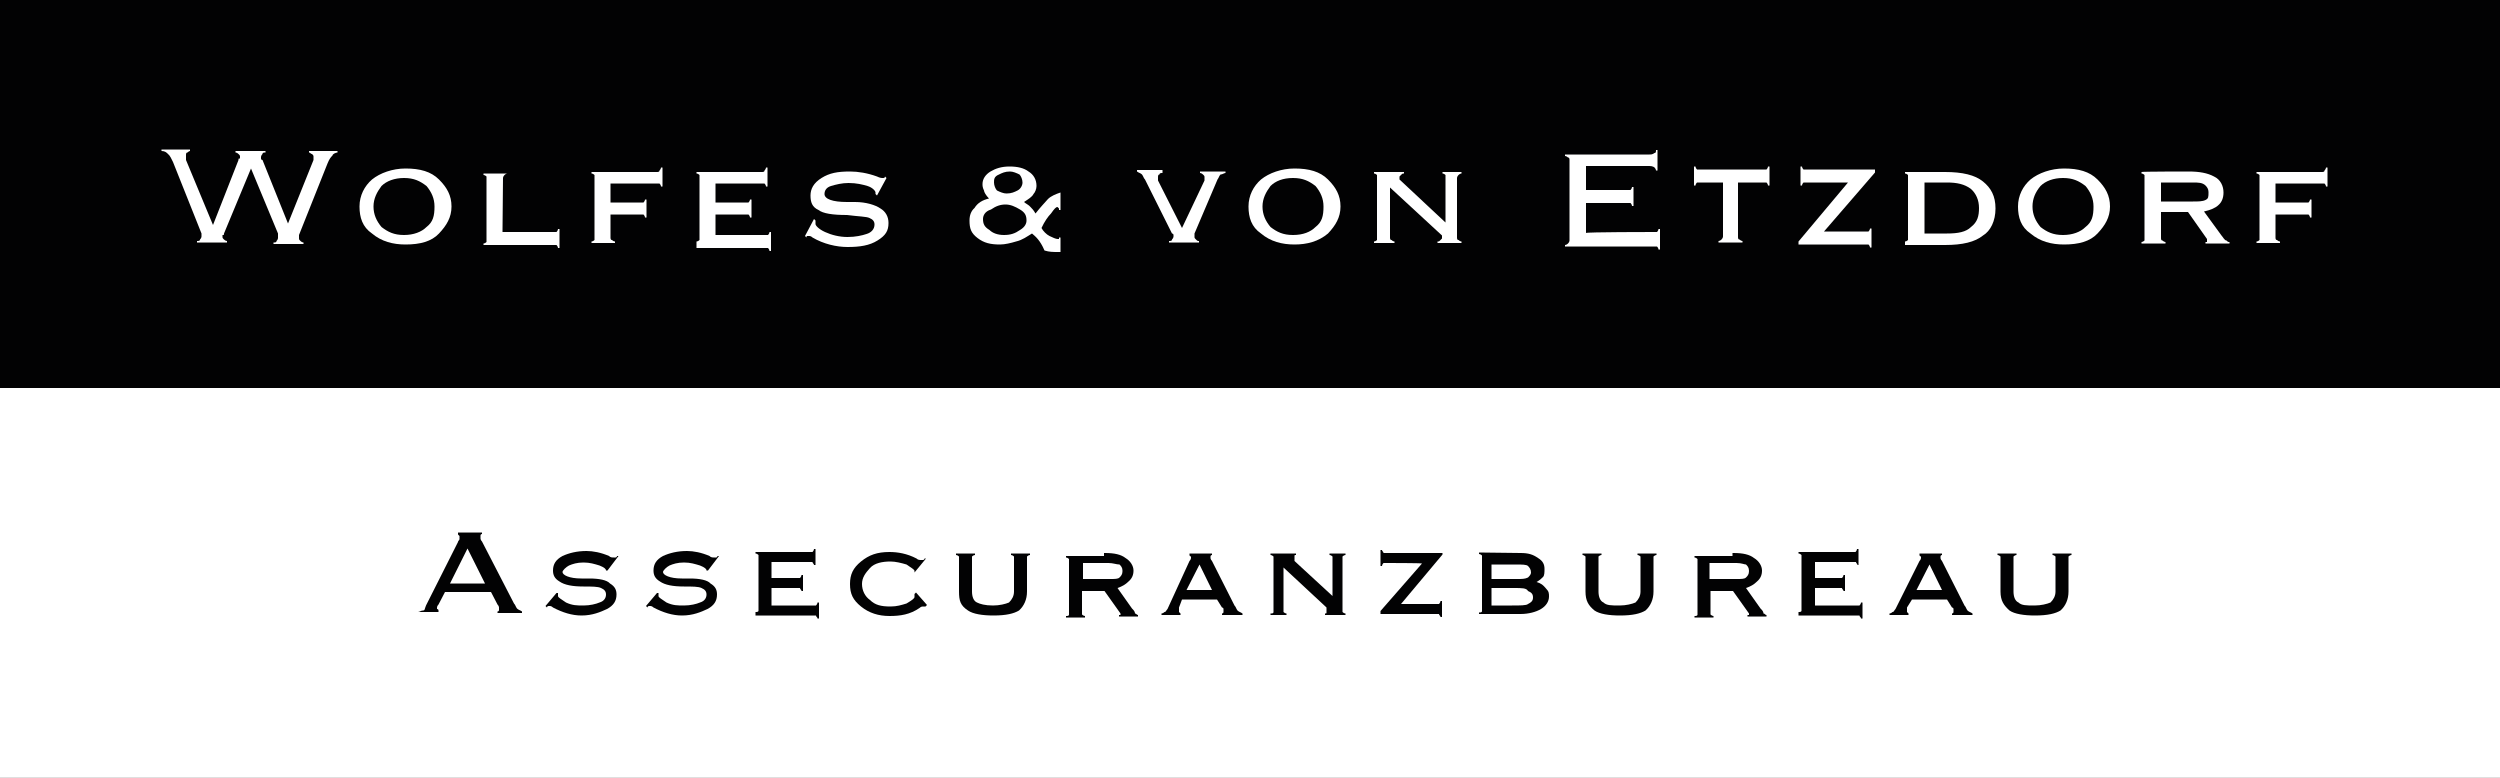 <?xml version="1.0" encoding="utf-8"?>
<!-- Generator: Adobe Illustrator 27.8.0, SVG Export Plug-In . SVG Version: 6.00 Build 0)  -->
<svg version="1.1" id="Ebene_1" xmlns="http://www.w3.org/2000/svg" xmlns:xlink="http://www.w3.org/1999/xlink" x="0px" y="0px"
	 viewBox="0 0 500 155.5" style="enable-background:new 0 0 500 155.5;" xml:space="preserve">
<rect x="0" y="0" width="500" height="155.5" fill="#808080" stroke="none"/>
<style type="text/css">
	.st0{fill:#020203;}
	.st1{fill:#FFFFFF;}
</style>
<g>
	<rect class="st0" width="500" height="77.9"/>
	<rect y="77.6" class="st1" width="500" height="77.9"/>
	<g>
		<path class="st0" d="M83.6,122.7v-0.3c0.3,0,0.6-0.3,1-0.3s0.3-0.3,0.6-1l6.4-12.7c0-0.3,0.3-0.3,0.3-0.6v-0.3v-0.3l-0.3-0.3v-0.4
			h4.8v0.3c0,0-0.3,0-0.3,0.3v0.3v0.3c0,0,0,0.3,0.3,0.6l6.4,12.4c0.3,0.3,0.3,0.6,0.6,1c0.3,0.3,0.6,0.3,1,0.6v0.3h-4.9v-0.3
			c0,0,0.3,0,0.3-0.3v-0.3v-0.2c0,0,0-0.3-0.3-0.6l-1.3-2.5H89l-1.3,2.5l0,0c-0.3,0.3-0.3,0.6-0.3,0.6v0.3c0,0,0.3,0,0.3,0.3v0.3
			h-4.1V122.7z M90,116.7h7l-3.5-7L90,116.7z"/>
	</g>
	<g>
		<path class="st0" d="M111.3,118.6h0.3c0,0,0,0,0,0.3s0,0,0,0.3s0.6,0.6,1.6,1.3c1.3,0.6,2.2,0.6,3.5,0.6s2.5-0.3,3.2-0.6
			c1-0.3,1.3-1,1.3-1.6s-0.3-1-1-1.3c-0.6-0.3-1.9-0.3-3.5-0.3c-2.2,0-3.8-0.3-4.8-1c-1-0.6-1.3-1.3-1.3-2.2c0-1.3,0.6-2.2,1.9-2.9
			c1.3-0.6,2.9-1,4.8-1c1.3,0,2.9,0.3,4.5,1c0.3,0.3,0.6,0.3,1,0.3c0,0,0,0,0.3,0c0,0,0.3,0,0.3-0.3h0.3l-2.2,2.9h-0.3l0,0l0,0
			c0-0.3-0.3-0.6-1.3-1c-1-0.3-1.9-0.6-3.2-0.6s-2.2,0.3-2.9,0.6c-0.6,0.3-1.3,1-1.3,1.3c0,0.6,1.3,1.3,3.8,1.3c0.6,0,1,0,1.6,0
			c1.9,0,3.5,0.3,4.1,1c1,0.6,1.3,1.3,1.3,2.2c0,1.3-0.6,2.2-1.9,2.9c-1.3,0.6-2.9,1.3-5.1,1.3c-1.9,0-3.8-0.6-5.7-1.6
			c-0.3-0.3-0.6-0.3-0.6-0.3s0,0-0.3,0c0,0-0.3,0-0.3,0.3l-0.3-0.3L111.3,118.6z"/>
		<path class="st0" d="M131.4,118.6h0.3c0,0,0,0,0,0.3s0,0,0,0.3s0.6,0.6,1.6,1.3c1.3,0.6,2.2,0.6,3.5,0.6s2.5-0.3,3.2-0.6
			c1-0.3,1.3-1,1.3-1.6s-0.3-1-1-1.3c-0.6-0.3-1.9-0.3-3.5-0.3c-2.2,0-3.8-0.3-4.8-1c-1-0.6-1.3-1.3-1.3-2.2c0-1.3,0.6-2.2,1.9-2.9
			c1.3-0.6,2.9-1,4.8-1c1.3,0,2.9,0.3,4.5,1c0.3,0.3,0.6,0.3,1,0.3c0,0,0,0,0.3,0c0,0,0.3,0,0.3-0.3h0.3l-2.2,2.9h-0.3l0,0l0,0
			c0-0.3-0.3-0.6-1.3-1c-1-0.3-1.9-0.6-3.2-0.6s-2.2,0.3-2.9,0.6c-0.6,0.3-1.3,1-1.3,1.3c0,0.6,1.3,1.3,3.8,1.3c0.6,0,1,0,1.6,0
			c1.9,0,3.5,0.3,4.1,1c1,0.6,1.3,1.3,1.3,2.2c0,1.3-0.6,2.2-1.9,2.9c-1.3,0.6-2.9,1.3-5.1,1.3c-1.9,0-3.8-0.6-5.7-1.6
			c-0.3-0.3-0.6-0.3-0.6-0.3s0,0-0.3,0c0,0-0.3,0-0.3,0.3l-0.3-0.3L131.4,118.6z"/>
		<path class="st0" d="M151.1,122.7v-0.3c0.3,0,0.6,0,0.6-0.3c0,0,0-0.3,0-0.6v-9.9c0-0.3,0-0.3,0-0.6c0,0-0.3-0.3-0.6-0.3v-0.3
			h10.8c0.3,0,0.6,0,0.6,0s0.3-0.3,0.3-0.6h0.3v3.2h-0.3c0-0.3-0.3-0.3-0.3-0.6c0,0-0.3,0-0.6,0h-7.6v3.2h5.1c0.3,0,0.3,0,0.6,0
			c0,0,0.3-0.3,0.3-0.6h0.3v3.2h-0.3c0-0.3-0.3-0.3-0.3-0.6c0,0-0.3,0-0.6,0h-5.1v3.5h8.3c0.3,0,0.6,0,0.6,0s0.3-0.3,0.3-0.6h0.3
			v3.2h-0.3c0-0.3-0.3-0.3-0.3-0.6c0,0-0.3,0-0.6,0h-11.5V122.7z"/>
		<path class="st0" d="M182.9,114.5L182.9,114.5C182.6,114.1,182.6,114.1,182.9,114.5c0-0.3,0-0.3,0-0.3c0-0.3-0.6-0.6-1.6-1.3
			c-1-0.3-2.2-0.6-3.2-0.6c-1.6,0-3.2,0.3-4.1,1.3s-1.6,1.9-1.6,3.2s0.6,2.5,1.6,3.2c1,1,2.2,1.3,4.1,1.3c1.3,0,2.2-0.3,3.2-0.6
			c1-0.6,1.6-1,1.6-1.3c0,0,0,0,0-0.3v-0.3l0.3-0.3l2.2,2.5l-0.3,0.3h-0.3h-0.3c0,0-0.3,0-0.6,0.3c-1.9,1.3-3.8,1.6-6,1.6
			s-4.1-0.6-5.7-1.9c-1.6-1.3-2.2-2.5-2.2-4.5c0-1.9,0.6-3.2,2.2-4.5c1.6-1.3,3.2-1.9,5.7-1.9c1.6,0,3.5,0.3,5.4,1.3
			c0.3,0.3,0.6,0.3,1,0.3c0,0,0,0,0.3,0c0,0,0.3,0,0.3-0.3h0.3L182.9,114.5z"/>
		<path class="st0" d="M191.8,118.3v-6.4c0-0.3,0-0.3,0-0.6c0,0-0.3-0.3-0.6-0.3v-0.3h3.8v0.3c-0.3,0-0.6,0.3-0.6,0.3s0,0.3,0,0.6
			v6.4c0,1,0.3,1.9,1,2.2c0.6,0.3,1.6,0.6,3.2,0.6c1.3,0,2.5-0.3,3.2-0.6c0.6-0.6,1-1.3,1-2.2v-6.4c0-0.3,0-0.3,0-0.6
			c0,0-0.3-0.3-0.6-0.3v-0.3h3.8v0.3c-0.3,0-0.6,0.3-0.6,0.3s0,0.3,0,0.6v6.4c0,1.6-0.6,2.9-1.6,3.8c-1,0.6-2.5,1-5.1,1
			c-2.2,0-4.1-0.3-5.1-1C192.1,121.1,191.8,120.2,191.8,118.3z"/>
		<path class="st0" d="M221,110.6c1.9,0,3.2,0.3,4.1,1c1,0.6,1.6,1.6,1.6,2.5s-0.3,1.6-1,2.2c-0.6,0.6-1.3,1-2.2,1.3l2.9,4.1
			c0.3,0.3,0.6,0.6,0.6,1c0.3,0,0.3,0.3,0.6,0.3v0.3h-3.8V123l0,0h0.3c0,0,0,0,0-0.3l0,0l0,0l-3.2-4.5h-4.5v4.1c0,0.3,0,0.3,0,0.6
			c0,0,0.3,0.3,0.6,0.3v0.3h-3.8v-0.3c0.3,0,0.6,0,0.6-0.3c0,0,0-0.3,0-0.6v-9.9c0-0.3,0-0.3,0-0.6c0,0-0.3-0.3-0.6-0.3v-0.3h7.6
			v-0.6H221z M221.7,112.6h-5.1v3.2h5.4c1,0,1.6,0,1.9-0.3c0.3-0.3,0.6-0.6,0.6-1.3s-0.3-1-0.6-1.3
			C223.3,112.9,222.6,112.6,221.7,112.6z"/>
		<path class="st0" d="M237.9,112.2C237.9,112.2,238.2,112.2,237.9,112.2c0.3-0.3,0.3-0.6,0.3-0.6v-0.3c0,0-0.3,0-0.3-0.3v-0.3h4.5
			v0.3c0,0-0.3,0-0.3,0.3v0.3c0,0,0,0.3,0.3,0.6l0,0l4.5,8.9c0.3,0.3,0.3,0.6,0.6,1c0.3,0.3,0.6,0.3,1,0.6v0.3h-4.1v-0.3
			c0,0,0.3,0,0.3-0.3c0,0,0,0,0-0.3v-0.3c0,0,0-0.3-0.3-0.3l-1-1.6h-7l-0.6,1.6v0.3v0.3v0.3c0,0,0,0,0.3,0.3v0.3h-3.8v-0.3
			c0.3,0,0.6-0.3,0.6-0.3c0.3,0,0.3-0.3,0.6-0.6L237.9,112.2z M237.3,118h5.1l-2.5-5.1L237.3,118z"/>
		<path class="st0" d="M266.5,119.2v-7.3c0-0.3,0-0.3,0-0.6c0,0-0.3-0.3-0.6-0.3v-0.3h3.2v0.3c-0.3,0-0.6,0.3-0.6,0.3s0,0.3,0,0.6
			v9.9c0,0.3,0,0.3,0,0.6c0,0,0.3,0.3,0.6,0.3v0.3H265v-0.3c0.3,0,0.3,0,0.3-0.3v-0.3v-0.3c0,0,0,0,0-0.3l-8.6-8v8.3
			c0,0.3,0,0.3,0,0.6c0,0,0.3,0.3,0.6,0.3v0.3h-3.2v-0.3c0.3,0,0.6,0,0.6-0.3c0,0,0-0.3,0-0.6v-9.9c0-0.3,0-0.3,0-0.6
			c0,0-0.3-0.3-0.6-0.3v-0.3h5.1v0.3c-0.3,0-0.3,0-0.3,0.3v0.3c0,0,0,0,0,0.3c0,0,0,0,0,0.3L266.5,119.2z"/>
		<path class="st0" d="M277.3,112.6c-0.3,0-0.6,0-0.6,0s-0.3,0.3-0.3,0.6h-0.3V110h0.3c0,0.3,0.3,0.3,0.3,0.6c0,0,0.3,0,0.6,0h11.2
			v0.3l-8.3,9.9h7c0.3,0,0.6,0,0.6,0s0.3-0.3,0.3-0.6h0.3v3.2h-0.3c0-0.3-0.3-0.3-0.3-0.6c0,0-0.3,0-0.6,0h-11.1v-0.6l8.3-9.5
			C284.3,112.6,277.3,112.6,277.3,112.6z"/>
		<path class="st0" d="M304.1,110.6c1.6,0,2.5,0.3,3.5,1c1,0.6,1.3,1.3,1.3,2.2c0,0.6,0,1.3-0.3,1.6s-0.6,0.6-1.3,1
			c1,0.3,1.3,0.6,1.9,1.3c0.6,0.6,0.6,1,0.6,1.6c0,1-0.6,1.9-1.6,2.5s-2.5,1-4.1,1h-8.3v-0.3c0.3,0,0.6,0,0.6-0.3c0,0,0-0.3,0-0.6
			v-9.9c0-0.3,0-0.3,0-0.6c0,0-0.3-0.3-0.6-0.3v-0.3L304.1,110.6L304.1,110.6z M303.1,112.9h-4.8v2.9h5.1c1,0,1.6,0,2.2-0.3
			c0.3-0.3,0.6-0.6,0.6-1c0-0.6-0.3-1-0.6-1.3S304.4,112.9,303.1,112.9z M302.8,117.6h-4.5v3.5h4.1c1.6,0,2.9,0,3.2-0.3
			c0.6-0.3,1-0.6,1-1.3s-0.3-1-1-1.3C305.3,117.6,304.4,117.6,302.8,117.6z"/>
		<path class="st0" d="M317.1,118.3v-6.4c0-0.3,0-0.3,0-0.6c0,0-0.3-0.3-0.6-0.3v-0.3h3.8v0.3c-0.3,0-0.6,0.3-0.6,0.3s0,0.3,0,0.6
			v6.4c0,1,0.3,1.9,1,2.2c0.6,0.6,1.6,0.6,3.2,0.6c1.3,0,2.5-0.3,3.2-0.6c0.6-0.6,1-1.3,1-2.2v-6.4c0-0.3,0-0.3,0-0.6
			c0,0-0.3-0.3-0.6-0.3v-0.3h3.8v0.3c-0.3,0-0.6,0.3-0.6,0.3s0,0.3,0,0.6v6.4c0,1.6-0.6,2.9-1.6,3.8c-1,0.6-2.5,1-5.1,1
			c-2.2,0-4.1-0.3-5.1-1C317.7,121.1,317.1,120.2,317.1,118.3z"/>
		<path class="st0" d="M346.7,110.6c1.9,0,3.2,0.3,4.1,1c1,0.6,1.6,1.6,1.6,2.5s-0.3,1.6-1,2.2c-0.6,0.6-1.3,1-2.2,1.3l2.9,4.1
			c0.3,0.3,0.6,0.6,0.6,1c0.3,0,0.3,0.3,0.6,0.3v0.3h-3.8V123l0,0h0.3c0,0,0,0,0-0.3l0,0l0,0l-3.2-4.5h-4.5v4.1c0,0.3,0,0.3,0,0.6
			c0,0,0.3,0.3,0.6,0.3v0.3h-3.8v-0.3c0.3,0,0.6,0,0.6-0.3c0,0,0-0.3,0-0.6v-9.9c0-0.3,0-0.3,0-0.6c0,0-0.3-0.3-0.6-0.3v-0.3h7.6
			v-0.6H346.7z M347.3,112.6h-5.4v3.2h5.4c1,0,1.6,0,1.9-0.3s0.6-0.6,0.6-1.3s-0.3-1-0.6-1.3C348.9,112.9,348.3,112.6,347.3,112.6z"
			/>
		<path class="st0" d="M359.7,122.7v-0.3c0.3,0,0.6,0,0.6-0.3c0,0,0-0.3,0-0.6v-9.9c0-0.3,0-0.3,0-0.6c0,0-0.3-0.3-0.6-0.3v-0.3
			h10.8c0.3,0,0.6,0,0.6,0s0.3-0.3,0.3-0.6h0.3v3.2h-0.2c0-0.3-0.3-0.3-0.3-0.6c0,0-0.3,0-0.6,0H363v3.2h4.8c0.3,0,0.3,0,0.6,0
			c0,0,0.3-0.3,0.3-0.6h0.3v3.2h-0.3c0-0.3-0.3-0.3-0.3-0.6c0,0-0.3,0-0.6,0H363v3.5h8.3c0.3,0,0.6,0,0.6,0s0.3-0.3,0.3-0.6h0.3v3.2
			h-0.3c0-0.3-0.3-0.3-0.3-0.6c0,0-0.3,0-0.6,0h-11.6V122.7z"/>
		<path class="st0" d="M383.9,112.2L383.9,112.2c0.3-0.3,0.3-0.6,0.3-0.6v-0.3c0,0-0.3,0-0.3-0.3v-0.3h4.5v0.3c0,0-0.3,0-0.3,0.3
			v0.3c0,0,0,0.3,0.3,0.6l0,0l4.5,8.9c0.3,0.3,0.3,0.6,0.6,1c0.3,0.3,0.6,0.3,1,0.6v0.3h-4.1v-0.3c0,0,0.3,0,0.3-0.3c0,0,0,0,0-0.3
			v-0.3c0,0,0-0.3-0.3-0.3l-1-1.6h-7l-1,1.6v0.3v0.3v0.3c0,0,0,0,0.3,0.3v0.3h-3.8v-0.3c0.3,0,0.6-0.3,0.6-0.3
			c0.3,0,0.3-0.3,0.6-0.6L383.9,112.2z M383.3,118h5.1l-2.5-5.1L383.3,118z"/>
		<path class="st0" d="M400.1,118.3v-6.4c0-0.3,0-0.3,0-0.6c0,0-0.3-0.3-0.6-0.3v-0.3h3.8v0.3c-0.3,0-0.6,0.3-0.6,0.3s0,0.3,0,0.6
			v6.4c0,1,0.3,1.9,1,2.2c0.6,0.6,1.6,0.6,3.2,0.6c1.3,0,2.5-0.3,3.2-0.6c0.6-0.6,1-1.3,1-2.2v-6.4c0-0.3,0-0.3,0-0.6
			c0,0-0.3-0.3-0.6-0.3v-0.3h3.8v0.3c-0.3,0-0.6,0.3-0.6,0.3s0,0.3,0,0.6v6.4c0,1.6-0.6,2.9-1.6,3.8c-1,0.6-2.5,1-5.1,1
			c-2.2,0-4.1-0.3-5.1-1C400.8,121.1,400.1,120.2,400.1,118.3z"/>
	</g>
	<g>
		<path class="st1" d="M44.8,46.7c0,0.3,0,0.3-0.3,0.3v0.3c0,0.3,0,0.3,0.3,0.6c0,0,0.3,0.3,0.6,0.3v0.3h-6v-0.3
			c0.3,0,0.6,0,0.6-0.3c0,0,0.3-0.3,0.3-0.6V47v-0.3l-5.7-14.3c-0.3-0.6-0.6-1.3-1-1.6c-0.3-0.3-0.6-0.6-1.3-0.6v-0.3H38v0.3
			c-0.2,0-0.5,0.3-0.5,0.3c-0.3,0-0.3,0.3-0.3,0.6c0,0,0,0.3,0,0.6c0,0,0,0,0,0.3l5.4,13l5.1-13c0-0.3,0-0.3,0.3-0.3v-0.3
			c0-0.3,0-0.3-0.3-0.6c0,0-0.3-0.3-0.6-0.3v-0.3h6v0.3c-0.3,0-0.6,0-0.6,0.3c0,0-0.3,0.3-0.3,0.6v0.3c0,0,0,0.3,0.3,0.3l5.1,12.7
			L62.7,32c0-0.3,0-0.3,0-0.3v-0.3c0-0.3,0-0.3-0.3-0.6c-0.3,0-0.3-0.3-0.6-0.3v-0.3h5.7v0.3c-0.3,0-1,0.3-1,0.6
			c-0.3,0.3-0.6,0.6-1,1.6L59.8,47v0.3v0.3c0,0.3,0,0.3,0.3,0.6c0,0,0.3,0.3,0.6,0.3v0.3h-6v-0.3c0.3,0,0.6,0,0.6-0.3
			c0,0,0.3-0.3,0.3-0.6c0,0,0-0.3,0-0.6v-0.3l-5.4-13L44.8,46.7z"/>
	</g>
	<g>
		<path class="st1" d="M81.1,48.9c-2.5,0-4.8-0.6-6.7-2.2c-1.9-1.3-2.5-3.2-2.5-5.4s1-4.1,2.5-5.4c1.6-1.3,4.1-2.2,6.7-2.2
			c2.9,0,5.1,0.6,6.7,2.2s2.5,3.2,2.5,5.4s-1,3.8-2.5,5.4S84,48.9,81.1,48.9z M74.7,41.3c0,1.6,0.6,2.9,1.6,4.1
			c1.3,1,2.5,1.6,4.5,1.6c1.9,0,3.5-0.6,4.5-1.6c1.3-1,1.6-2.2,1.6-4.1c0-1.6-0.6-2.9-1.6-4.1c-1.3-1-2.5-1.6-4.5-1.6
			c-1.9,0-3.5,0.6-4.5,1.6C75.4,38.4,74.7,39.7,74.7,41.3z"/>
		<path class="st1" d="M100.5,46.4h10.2c0.3,0,0.6,0,0.6,0s0.3-0.3,0.3-0.6h0.3v3.8h-0.3c0-0.3-0.3-0.6-0.3-0.6s-0.3,0-0.6,0h-14
			v-0.3c0.3,0,0.6-0.3,0.6-0.3s0-0.3,0-0.6V35.9c0-0.3,0-0.6,0-0.6S97,35,96.7,35v-0.3h4.8l0,0c-0.3,0-0.6,0.3-0.6,0.3
			s-0.3,0.3-0.3,0.6L100.5,46.4L100.5,46.4z"/>
		<path class="st1" d="M118.3,48.6v-0.3c0.3,0,0.6-0.3,0.6-0.3s0-0.3,0-0.6V35.6c0-0.3,0-0.6,0-0.6s-0.3-0.3-0.6-0.3v-0.3h13
			c0.3,0,0.6,0,0.6-0.3c0,0,0.3-0.3,0.3-0.6h0.3v3.8h-0.3c0-0.3-0.3-0.6-0.3-0.6s-0.3,0-0.6,0h-9.2v3.8h6c0.3,0,0.6,0,0.6,0
			s0.3-0.3,0.3-0.6h0.3v3.6H129c0-0.3-0.3-0.6-0.3-0.6s-0.3,0-0.6,0h-6v4.5c0,0.3,0,0.6,0.3,0.6c0,0,0.3,0.3,0.6,0.3v0.3
			C123.1,48.6,118.3,48.6,118.3,48.6z"/>
		<path class="st1" d="M139.3,48.6v-0.3c0.3,0,0.6-0.3,0.6-0.3s0-0.3,0-0.6V35.6c0-0.3,0-0.6,0-0.6s-0.3-0.3-0.6-0.3v-0.3h13
			c0.3,0,0.6,0,0.6-0.3c0,0,0.3-0.3,0.3-0.6h0.3v3.8h-0.3c0-0.3-0.3-0.6-0.3-0.6s-0.3,0-0.6,0h-9.2v3.8h6c0.3,0,0.6,0,0.6,0
			s0.3-0.3,0.3-0.6h0.3v3.6H150c0-0.3-0.3-0.6-0.3-0.6s-0.3,0-0.6,0h-6V47h9.9c0.3,0,0.6,0,0.6,0s0.3-0.3,0.3-0.6h0.3v3.8h-0.3
			c0-0.3-0.3-0.6-0.3-0.6s-0.3,0-0.6,0h-13.7V48.6z"/>
	</g>
	<g>
		<path class="st1" d="M162.8,43.8l0.3,0.3v0.4v0.3c0,0.3,0.6,1,1.9,1.6c1.3,0.6,2.9,1,4.5,1s2.9-0.3,3.8-0.6c1-0.3,1.6-1,1.6-1.9
			c0-0.6-0.3-1-1-1.3c-0.6-0.3-2.2-0.3-4.5-0.6c-2.9,0-4.8-0.3-5.7-1c-1.3-0.6-1.6-1.6-1.6-2.9s0.6-2.5,2.2-3.5
			c1.6-1,3.2-1.3,5.7-1.3c1.6,0,3.5,0.3,5.4,1c0.6,0.3,1,0.3,1,0.3h0.3c0,0,0.3,0,0.3-0.3l0.3,0.3l-1.9,3.5l-0.3-0.3l0,0
			c0,0,0,0,0-0.3s-0.6-1-1.6-1.3s-2.2-0.6-3.8-0.6c-1.3,0-2.5,0.3-3.5,0.6s-1.3,1-1.3,1.6c0,1,1.6,1.6,4.5,1.6c0.6,0,1.3,0,1.6,0
			c2.2,0,4.1,0.6,5.1,1.3c1,0.6,1.6,1.6,1.6,2.9c0,1.6-0.6,2.5-2.2,3.5s-3.5,1.3-6,1.3c-2.2,0-4.8-0.6-7-1.9
			c-0.3-0.3-0.6-0.3-0.6-0.3s0,0-0.3,0s-0.3,0-0.3,0.3l-0.3-0.3L162.8,43.8z"/>
	</g>
	<g>
		<path class="st1" d="M206.4,46.7c-1,0.6-1.9,1.3-3.2,1.6c-1,0.3-2.2,0.6-3.2,0.6c-1.9,0-3.2-0.3-4.5-1.3c-1.3-1-1.6-1.9-1.6-3.5
			c0-1,0.3-1.9,1-2.5c0.6-1,1.6-1.6,2.9-1.9c-0.6-0.6-1-1.3-1-1.6c-0.3-0.6-0.3-1-0.3-1.3c0-1,0.6-1.9,1.6-2.5s2.2-1,3.8-1
			s2.9,0.3,3.8,1c1,0.6,1.6,1.6,1.6,2.9c0,0.6-0.3,1.3-0.6,1.6c-0.3,0.6-1,1-1.9,1.6c0.3,0.3,1,0.6,1.3,1c0.3,0.3,0.6,0.6,1,1.3
			c1-1.3,1.9-2.2,2.5-2.9c0.6-0.6,1.6-1,2.5-1.3V42h-0.3c0-0.3,0-0.3,0-0.3l-0.3-0.3c-0.3,0-0.6,0.3-1.3,1.3
			c-0.6,0.6-1.3,1.6-1.9,2.9c0.3,0.6,1,1.3,1.6,1.6s1.3,0.6,1.6,0.6h0.3v-0.3h0.3v2.9h-0.3c-1.3,0-1.9,0-2.9-0.3
			C208,48,207.1,47.3,206.4,46.7z M196.6,43.8c0,1,0.3,1.6,1.3,2.2c0.6,0.6,1.6,1,2.9,1c1.3,0,2.2-0.3,3.2-1c1-0.6,1.3-1.3,1.3-1.9
			c0-1-0.3-1.6-1.3-2.2s-1.9-1-2.9-1s-1.9,0.3-2.9,1C196.9,42.3,196.6,43.2,196.6,43.8z M198.8,36.5c0,0.6,0.3,1.3,0.6,1.6
			c0.6,0.3,1.3,0.6,1.9,0.6c1,0,1.6-0.3,2.2-0.6c0.6-0.3,1-1,1-1.6s-0.3-1.3-0.6-1.6c-0.6-0.3-1.3-0.6-1.9-0.6c-1,0-1.6,0.3-2.2,0.6
			C198.8,35.3,198.8,35.9,198.8,36.5z"/>
	</g>
	<g>
		<path class="st1" d="M238.9,46.7c0,0.3,0,0.3,0,0.3v0.3c0,0.3,0,0.3,0.3,0.6s0.3,0.3,0.6,0.3v0.3h-6v-0.3c0.3,0,0.6,0,0.6-0.3
			c0,0,0.3-0.3,0.3-0.6V47c0,0,0-0.3-0.3-0.3L229,35.9c-0.3-0.3-0.3-0.6-0.6-1c-0.3-0.3-0.6-0.3-1-0.6V34h5.1v0.6
			c-0.3,0-0.6,0-0.6,0.3c-0.3,0-0.3,0.3-0.3,0.6c0,0,0,0,0,0.3v0.3l4.8,9.5l4.5-9.5v-0.3v-0.3c0-0.3,0-0.3-0.3-0.6
			c0,0-0.3-0.3-0.6-0.3v-0.3h5.1v0.3c-0.3,0-0.6,0.3-1,0.3c-0.3,0.3-0.3,0.6-0.6,1L238.9,46.7z"/>
		<path class="st1" d="M258.9,48.9c-2.5,0-4.8-0.6-6.7-2.2c-1.9-1.3-2.5-3.2-2.5-5.4s1-4.1,2.5-5.4c1.6-1.3,4.1-2.2,6.7-2.2
			c2.9,0,5.1,0.6,6.7,2.2s2.5,3.2,2.5,5.4s-1,3.8-2.5,5.4C263.7,48.3,261.4,48.9,258.9,48.9z M252.5,41.3c0,1.6,0.6,2.9,1.6,4.1
			c1.3,1,2.5,1.6,4.5,1.6s3.5-0.6,4.5-1.6c1.3-1,1.6-2.2,1.6-4.1c0-1.6-0.6-2.9-1.6-4.1c-1.3-1-2.5-1.6-4.5-1.6s-3.5,0.6-4.5,1.6
			C253.2,38.4,252.5,39.7,252.5,41.3z"/>
		<path class="st1" d="M289.1,44.5v-8.9c0-0.3,0-0.6,0-0.6s-0.3-0.3-0.6-0.3v-0.3h3.8v0.3c-0.3,0-0.6,0.3-0.6,0.3s-0.3,0.3-0.3,0.6
			v11.8c0,0.3,0,0.6,0.3,0.6c0,0,0.3,0.3,0.6,0.3v0.3h-4.8v-0.3c0.3,0,0.3,0,0.6-0.3l0.3-0.3v-0.3v-0.3L278,37.5v9.9
			c0,0.3,0,0.6,0.3,0.6c0,0,0.3,0.3,0.6,0.3v0.3h-4.1v-0.3c0.3,0,0.6-0.3,0.6-0.3s0-0.3,0-0.6V35.6c0-0.3,0-0.6,0-0.6
			s-0.3-0.3-0.6-0.3v-0.3h6v0.3c-0.3,0-0.3,0-0.6,0.3l-0.3,0.3v0.3v0.3L289.1,44.5z"/>
	</g>
	<g>
		<path class="st1" d="M330.8,46.4c0.3,0,0.6,0,0.6,0s0.3-0.3,0.3-0.6h0.3v4.1h-0.3c0-0.3-0.3-0.6-0.3-0.6s-0.3,0-0.6,0H313V49
			c0.3,0,0.6-0.3,0.6-0.3s0.3-0.3,0.3-0.6v-16c0-0.3,0-0.6-0.3-0.6c0,0-0.3-0.3-0.6-0.3v-0.3h16.9c0.3,0,0.6,0,1-0.3
			c0.3,0,0.3-0.3,0.3-0.6h0.3v4.1h-0.3c0-0.3-0.3-0.6-0.3-0.6s-0.3-0.3-1-0.3h-12.7V38h8.3c0.3,0,0.6,0,0.6,0s0.3-0.3,0.3-0.6h0.3
			v3.8h-0.3c0-0.3-0.3-0.6-0.3-0.6s-0.3,0-0.6,0h-8.3v6C317.1,46.4,330.8,46.4,330.8,46.4z"/>
	</g>
	<g>
		<path class="st1" d="M340,36.5c-0.3,0-0.6,0-0.6,0s-0.3,0.3-0.3,0.6h-0.3v-3.8h0.3c0,0.3,0.3,0.6,0.3,0.6s0.3,0,0.6,0h12.7
			c0.3,0,0.6,0,0.6,0s0.3-0.3,0.3-0.6h0.3v3.8h-0.3c0-0.3-0.3-0.6-0.3-0.6s-0.3,0-0.6,0h-5.1v10.8c0,0.3,0,0.6,0.3,0.6
			c0,0,0.3,0.3,0.6,0.3v0.3h-4.8v-0.3c0.3,0,0.6-0.3,0.6-0.3s0.3-0.3,0.3-0.6V36.5H340z"/>
		<path class="st1" d="M361.3,36.5c-0.3,0-0.6,0-0.6,0s-0.3,0.3-0.3,0.6h-0.3v-3.8h0.3c0,0.3,0.3,0.6,0.3,0.6s0.3,0,0.6,0H375v0.6
			l-10.2,11.8h8.3c0.3,0,0.6,0,0.6,0s0.3-0.3,0.3-0.6h0.3v3.8H374c0-0.3-0.3-0.6-0.3-0.6s-0.3,0-0.6,0h-13.4v-0.6l9.9-11.8
			C369.6,36.5,361.3,36.5,361.3,36.5z"/>
		<path class="st1" d="M381,48.6v-0.3c0.3,0,0.6-0.3,0.6-0.3s0-0.3,0-0.6V35.6c0-0.3,0-0.6,0-0.6s-0.3-0.3-0.6-0.3v-0.3h8
			c3.5,0,6,0.6,7.6,1.9s2.5,2.9,2.5,5.4s-1,4.5-2.5,5.4c-1.6,1.3-4.1,1.9-7.6,1.9h-8V48.6z M384.9,36.5v10.2h4.5
			c2.2,0,3.8-0.3,4.8-1.3c1.3-1,1.6-2.2,1.6-3.8s-0.6-2.9-1.6-3.8c-1.3-1-2.9-1.3-4.8-1.3C389.4,36.5,384.9,36.5,384.9,36.5z"/>
		<path class="st1" d="M412.8,48.9c-2.5,0-4.8-0.6-6.7-2.2c-1.9-1.3-2.5-3.2-2.5-5.4s1-4.1,2.5-5.4c1.6-1.3,4.1-2.2,6.7-2.2
			c2.9,0,5.1,0.6,6.7,2.2s2.5,3.2,2.5,5.4s-1,3.8-2.5,5.4S415.7,48.9,412.8,48.9z M406.5,41.3c0,1.6,0.6,2.9,1.6,4.1
			c1.3,1,2.5,1.6,4.5,1.6c1.9,0,3.5-0.6,4.5-1.6c1.3-1,1.6-2.2,1.6-4.1c0-1.6-0.6-2.9-1.6-4.1c-1.3-1-2.5-1.6-4.5-1.6
			c-1.9,0-3.5,0.6-4.5,1.6C407.1,38.4,406.5,39.7,406.5,41.3z"/>
		<path class="st1" d="M437.7,34.3c2.2,0,3.8,0.3,5.1,1c1.3,0.6,1.9,1.9,1.9,3.2c0,1-0.3,1.9-1,2.5c-0.6,0.6-1.6,1-2.9,1.3l3.5,4.8
			c0.3,0.3,0.6,1,1,1c0.3,0.3,0.3,0.3,0.6,0.3v0.3h-4.8v-0.3l0,0h0.3c0,0,0,0,0-0.3c0,0,0,0,0-0.3l0,0l-3.8-5.4h-5.4v5.1
			c0,0.3,0,0.6,0.3,0.6c0,0,0.3,0.3,0.6,0.3v0.3h-4.8v-0.3c0.3,0,0.6-0.3,0.6-0.3s0-0.3,0-0.6V35.6c0-0.3,0-0.6,0-0.6
			s-0.3-0.3-0.6-0.3v-0.3C428.4,34.3,437.7,34.3,437.7,34.3z M438.6,36.5h-6.4v3.8h6.4c1,0,1.9,0,2.5-0.3s0.6-0.6,0.6-1.6
			c0-0.6-0.3-1-0.6-1.3C440.5,36.5,439.6,36.5,438.6,36.5z"/>
		<path class="st1" d="M451.3,48.6v-0.3c0.3,0,0.6-0.3,0.6-0.3s0-0.3,0-0.6V35.6c0-0.3,0-0.6,0-0.6s-0.3-0.3-0.6-0.3v-0.3h13
			c0.3,0,0.6,0,0.6-0.3c0,0,0.3-0.3,0.3-0.6h0.3v3.8h-0.3c0-0.3-0.3-0.6-0.3-0.6s-0.3,0-0.6,0h-9.2v3.8h6c0.3,0,0.6,0,0.6,0
			s0.3-0.3,0.3-0.6h0.3v3.6H462c0-0.3-0.3-0.6-0.3-0.6s-0.3,0-0.6,0h-6v4.5c0,0.3,0,0.6,0.3,0.6c0,0,0.3,0.3,0.6,0.3v0.3
			C456.1,48.6,451.3,48.6,451.3,48.6z"/>
	</g>
</g>
</svg>
